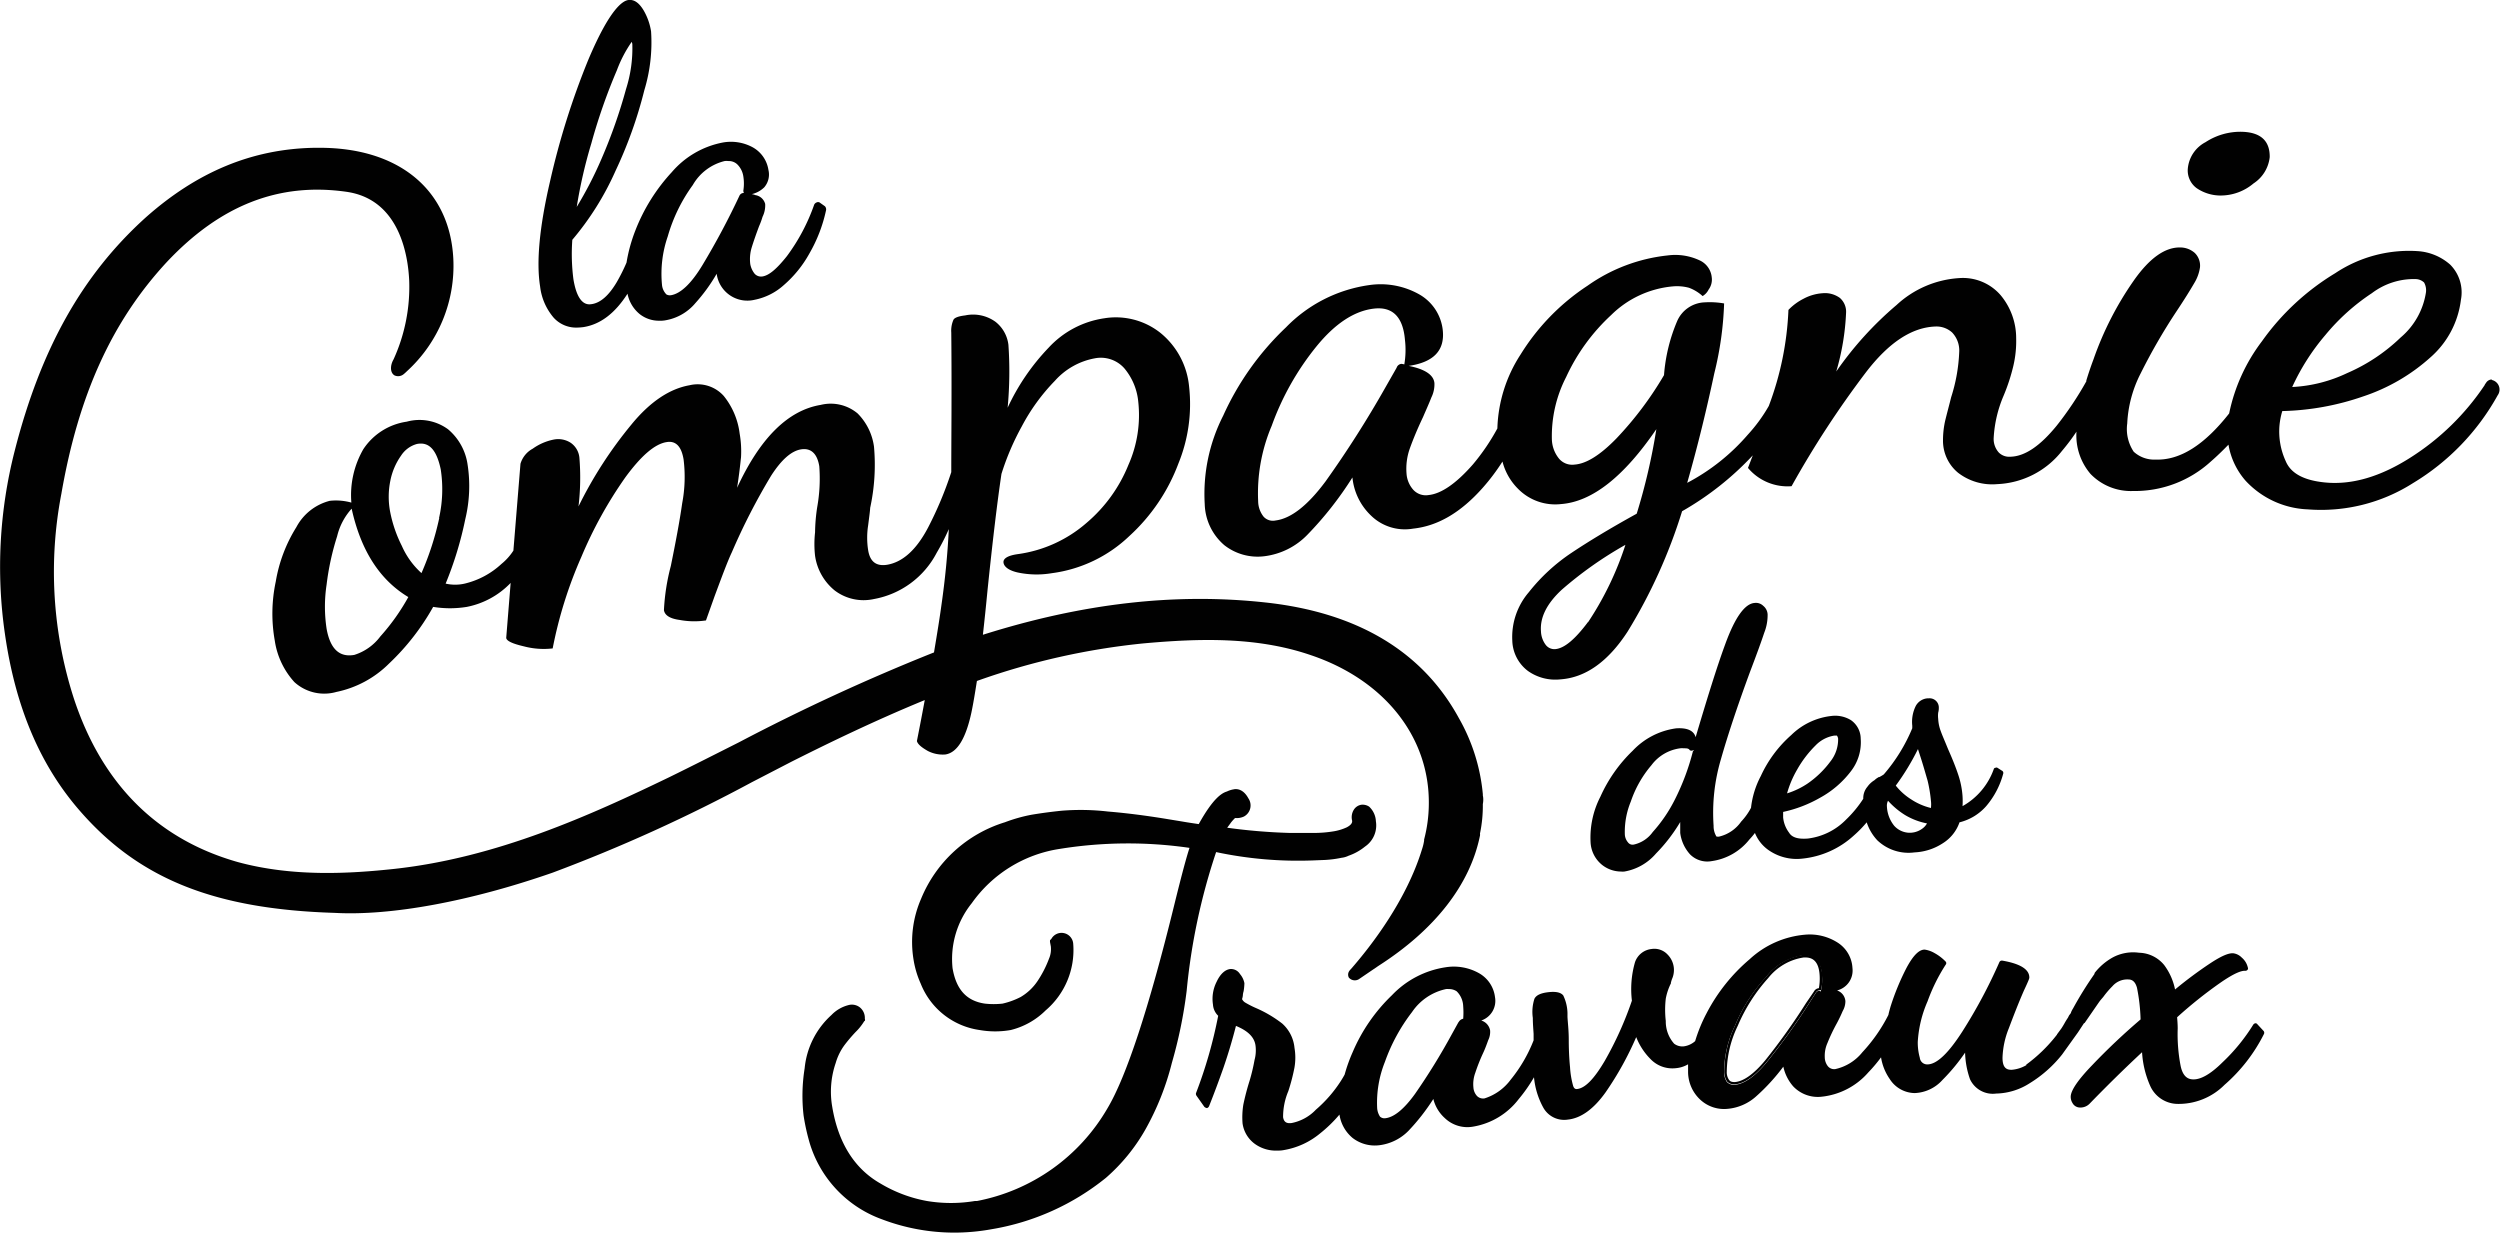 <svg xmlns="http://www.w3.org/2000/svg" viewBox="0 0 254.58 125.52"><defs><style>.cls-1{fill:#010101;}</style></defs><title>Fichier 1</title><g id="Calque_2" data-name="Calque 2"><g id="Calque_1-2" data-name="Calque 1"><path class="cls-1" d="M151,81v-.13a19.13,19.13,0,0,0-2.45-7.76c-3.71-6.79-10.35-10.75-19.7-11.76-9.19-1-18.59.08-28.76,3.29q.24-2.12.48-4.62c.53-5.12,1-9,1.41-11.76a26.27,26.27,0,0,1,2.07-4.84,20,20,0,0,1,3.37-4.64,7.17,7.17,0,0,1,4.06-2.29,3.2,3.2,0,0,1,3,1,6.2,6.2,0,0,1,1.43,3.4,12.49,12.49,0,0,1-1,6.45,15.19,15.19,0,0,1-4.28,5.92,13.4,13.4,0,0,1-6.93,3.16c-1.06.14-1.57.45-1.51.88s.56.8,1.46,1a9.25,9.25,0,0,0,3.45.07,14.06,14.06,0,0,0,7.91-3.79A19,19,0,0,0,120,47.2a16,16,0,0,0,1.09-7.81,8,8,0,0,0-2.92-5.49,7.3,7.3,0,0,0-5.71-1.49,9.6,9.6,0,0,0-5.68,3,22.44,22.44,0,0,0-4.17,6.11,39.67,39.67,0,0,0,.08-6.4,3.5,3.5,0,0,0-1.33-2.36,3.9,3.9,0,0,0-3.08-.64c-.69.08-1.09.24-1.19.45a2.77,2.77,0,0,0-.22,1.3c.06,5.93,0,10.65,0,14.21a37.27,37.27,0,0,1-2.34,5.6c-1.19,2.29-2.6,3.56-4.19,3.83-1.12.18-1.76-.32-1.94-1.52a8.16,8.16,0,0,1,0-2.46c.13-1,.21-1.62.21-1.81A20.68,20.68,0,0,0,89,45.48a5.91,5.91,0,0,0-1.67-3.38,4.26,4.26,0,0,0-3.75-.87q-5,.83-8.52,8.44c.21-1.33.32-2.36.4-3.11a10.52,10.52,0,0,0-.14-2.41,7.56,7.56,0,0,0-1.62-3.83,3.56,3.56,0,0,0-3.48-1.09c-2,.35-4,1.65-5.92,4a42.42,42.42,0,0,0-5.39,8.34A24.94,24.94,0,0,0,59,46.59a2.08,2.08,0,0,0-.87-1.49,2.34,2.34,0,0,0-1.73-.34,5.52,5.52,0,0,0-2.15.93A2.58,2.58,0,0,0,53,47.23l-.72,8.84a5.81,5.81,0,0,1-1.22,1.36,8.33,8.33,0,0,1-3.74,2,4.32,4.32,0,0,1-1.94,0,36.26,36.26,0,0,0,2-6.56,14.34,14.34,0,0,0,.24-5.53,5.75,5.75,0,0,0-2-3.63,4.92,4.92,0,0,0-4.2-.77A6.39,6.39,0,0,0,37,45.74a9.36,9.36,0,0,0-1.22,5.44A5.82,5.82,0,0,0,33.58,51a5.35,5.35,0,0,0-3.4,2.68,15.18,15.18,0,0,0-2.1,5.55,15.65,15.65,0,0,0-.1,6,8,8,0,0,0,2,4.23,4.51,4.51,0,0,0,4.28,1,10.62,10.62,0,0,0,5.36-2.89,24.14,24.14,0,0,0,4.49-5.77,10.59,10.59,0,0,0,3.43,0A8.43,8.43,0,0,0,52,59.36l-.45,5.58c0,.32.64.61,1.8.88a7.9,7.9,0,0,0,2.93.21,43.69,43.69,0,0,1,2.92-9.32,42.9,42.9,0,0,1,4.48-8.1c1.62-2.21,3-3.4,4.2-3.59.93-.16,1.51.43,1.73,1.76a14.36,14.36,0,0,1-.14,4.46c-.26,1.83-.66,3.95-1.16,6.4a21.74,21.74,0,0,0-.7,4.49c.08.53.62.87,1.6,1a8.11,8.11,0,0,0,2.68.05l.88-2.47c.77-2.07,1.32-3.55,1.75-4.46a64.68,64.68,0,0,1,4-7.8c1.06-1.65,2.07-2.53,3.05-2.69s1.65.4,1.86,1.73a16.48,16.48,0,0,1-.21,4.14A18.12,18.12,0,0,0,83,54.21,10.74,10.74,0,0,0,83,56.6,5.56,5.56,0,0,0,85,60.13,4.86,4.86,0,0,0,89,61a9,9,0,0,0,6.38-4.7,22.91,22.91,0,0,0,1.24-2.42c-.13,2.66-.39,5.21-.74,7.65-.19,1.41-.45,3-.77,4.91l-.21.08a210,210,0,0,0-19.63,9.06c-2.36,1.19-4.72,2.39-7.11,3.56-8.08,3.9-17.58,8.2-28,9.34-4.46.48-10.33.85-16-.71C16,85.44,10.34,79.81,7.48,71A42,42,0,0,1,6.25,50.28C8,40.19,11.41,32.7,17,26.67c5.42-5.76,11.39-8.12,18.27-7.14,5.47.77,6.29,6.59,6.4,9.06a17.77,17.77,0,0,1-1.59,8c-.38.66-.35,1.38.1,1.64a.88.88,0,0,0,.93-.13,4.2,4.2,0,0,0,.32-.29,14.53,14.53,0,0,0,4.73-11.5c-.37-7-5.55-11.26-13.6-11.26h-.5c-6.35.1-12,2.44-17.27,7.14C8.38,28,4.16,35.49,1.5,45.9a47.61,47.61,0,0,0-1,18.64C1.58,72.08,4.13,78.06,8.3,82.76c6,6.8,13.67,9.83,25.78,10.2,5.74.32,13.79-1.17,22.18-4.09a163.11,163.11,0,0,0,20.31-9.22l4-2.07c3.69-1.86,8.55-4.22,13.6-6.29-.24,1.3-.51,2.71-.8,4.17.08.32.45.63,1.09,1a3.31,3.31,0,0,0,1.81.37c1.19-.18,2.07-1.59,2.65-4.27.19-.9.37-2,.56-3.21a1.8,1.8,0,0,1,.21-.08,71.67,71.67,0,0,1,16.73-3.75c5.58-.5,11.5-.72,17.08,1.2,7.46,2.52,12.08,8.31,12,15.16a14.59,14.59,0,0,1-.48,3.61s0,.08,0,.11a5,5,0,0,1-.21.87c-1.57,5.16-5.13,9.8-7.25,12.22a1.06,1.06,0,0,0-.16.19.65.65,0,0,0-.05.66.79.79,0,0,0,1.09.13l1.94-1.32c5.73-3.67,9.32-8.26,10.33-13.26a.75.75,0,0,0,0-.21,13.86,13.86,0,0,0,.29-3C151.06,81.57,151.06,81.27,151,81ZM38.73,64.81a5.28,5.28,0,0,1-2.65,1.88c-1.52.27-2.45-.61-2.82-2.65a15,15,0,0,1,0-4.52,26.68,26.68,0,0,1,1.07-4.91,6.38,6.38,0,0,1,1.48-2.81c.93,4.24,2.85,7.25,5.77,9A21.69,21.69,0,0,1,38.73,64.81Zm6-12.06a29.32,29.32,0,0,1-1.81,5.61,8.15,8.15,0,0,1-2-2.77,13.32,13.32,0,0,1-1.17-3.37,8.17,8.17,0,0,1,0-3.27,6.61,6.61,0,0,1,1.09-2.55,2.8,2.8,0,0,1,1.62-1.19c1.25-.24,2,.61,2.42,2.58A13.33,13.33,0,0,1,44.71,52.75Z"/><path class="cls-1" d="M228.29,13.42a6.49,6.49,0,0,0-3.7,1.06,3.38,3.38,0,0,0-1.8,2.68,2.23,2.23,0,0,0,.9,2,4.32,4.32,0,0,0,2.39.75,5.19,5.19,0,0,0,3.4-1.23A3.67,3.67,0,0,0,231.13,16C231.15,14.35,230.22,13.47,228.29,13.42Z"/><path class="cls-1" d="M139,86.21a5.49,5.49,0,0,1-1.67.93,2.18,2.18,0,0,1-.72.21,11,11,0,0,1-1.67.22l-1.27.05a40.06,40.06,0,0,1-9.83-.85,63.21,63.21,0,0,0-3,14.13,47.4,47.4,0,0,1-1.51,7.35,27.44,27.44,0,0,1-2.71,6.8,18.8,18.8,0,0,1-4,4.89A25.05,25.05,0,0,1,101,125.17a21.34,21.34,0,0,1-3.87.35,20.76,20.76,0,0,1-7.33-1.36A11.91,11.91,0,0,1,82.34,116a21.34,21.34,0,0,1-.51-2.41,17.7,17.7,0,0,1,.11-4.81,8.38,8.38,0,0,1,2.73-5.42,3.64,3.64,0,0,1,1.7-1,1.32,1.32,0,0,1,1.2.23,1.38,1.38,0,0,1,.5,1.09v.08a.24.24,0,0,1,0,.19L88,104a5.48,5.48,0,0,1-.87,1.09A15.83,15.83,0,0,0,86,106.42a5.75,5.75,0,0,0-.9,1.83,9,9,0,0,0-.35,4.47c.61,3.66,2.26,6.29,4.91,7.8a14.1,14.1,0,0,0,4.73,1.78,14.86,14.86,0,0,0,4.89,0l.21,0a19.62,19.62,0,0,0,13.28-9.43c1.91-3.19,4.22-10.17,6.82-20.77.72-2.92,1.2-4.72,1.54-5.76a43.7,43.7,0,0,0-13.25.11,13.42,13.42,0,0,0-8.92,5.52A9.06,9.06,0,0,0,97,98.59c.37,2.18,1.43,3.34,3.29,3.61a8.1,8.1,0,0,0,1.8,0,7.76,7.76,0,0,0,1.84-.67,5.31,5.31,0,0,0,1.72-1.62,11,11,0,0,0,1.17-2.28,2.48,2.48,0,0,0,.19-1.25l-.08-.42a.68.68,0,0,1,0-.22l.13-.13a1.19,1.19,0,0,1,2.23.53,8.07,8.07,0,0,1-2.81,6.75,7.62,7.62,0,0,1-3.56,2,9.12,9.12,0,0,1-3.16,0,7.59,7.59,0,0,1-6-4.72,9.65,9.65,0,0,1-.74-2.5,11,11,0,0,1,.77-6.13,13.51,13.51,0,0,1,8.55-7.81,16,16,0,0,1,2.74-.77c.79-.13,1.75-.27,3-.4a24.15,24.15,0,0,1,4.75.08c1.94.16,4,.43,6.06.77l1.46.24c.74.13,1.33.21,1.72.27,1.46-2.63,2.34-3.16,2.87-3.32a2.54,2.54,0,0,1,.69-.22c.35-.08,1,0,1.49.91a1.28,1.28,0,0,1-.45,1.86,1.75,1.75,0,0,1-.9.15,4.52,4.52,0,0,0-.43.48c-.13.19-.26.35-.37.51a59,59,0,0,0,6.37.53c1.09,0,1.89,0,2.5,0a12.44,12.44,0,0,0,1.94-.16,5.16,5.16,0,0,0,1.38-.42c.4-.22.56-.43.53-.67a1.44,1.44,0,0,1,.19-1.14,1.11,1.11,0,0,1,.74-.48,1.21,1.21,0,0,1,.8.19,2.16,2.16,0,0,1,.69,1.49A2.61,2.61,0,0,1,139,86.21Z"/><path d="M183.65,97.23a5.8,5.8,0,0,0-3.77,2.21,16.5,16.5,0,0,0-3.16,4.91,11.09,11.09,0,0,0-1.14,4.78,1.9,1.9,0,0,0,.29,1,1,1,0,0,0,.77.29c1-.06,2.1-.85,3.32-2.34a64.81,64.81,0,0,0,4.19-5.81l.77-1.2a.49.49,0,0,1,.35-.24l.16,0a4.82,4.82,0,0,0,.13-1.56C185.48,97.87,184.84,97.18,183.65,97.23Zm1.57,3.4a.64.64,0,0,0-.51.35l-.8,1.17a63.64,63.64,0,0,1-4.14,5.81c-1.19,1.44-2.26,2.18-3.13,2.23-.35,0-.48-.1-.56-.21a1.37,1.37,0,0,1-.24-.85,11,11,0,0,1,1.12-4.67,17.39,17.39,0,0,1,3.1-4.86,5.67,5.67,0,0,1,3.62-2.1h.15c.62,0,1.39.24,1.47,1.86A5.26,5.26,0,0,1,185.22,100.63Z"/><path class="cls-1" d="M230.52,105l-.64-.69a.24.24,0,0,0-.21-.11.36.36,0,0,0-.21.13,19,19,0,0,1-3.14,3.85c-1.24,1.23-2.28,1.81-3.1,1.73-.61-.05-1-.53-1.17-1.41a17,17,0,0,1-.29-3.77c0-.08,0-.45-.06-1.14a44.94,44.94,0,0,1,4.31-3.45c1.67-1.17,2.33-1.3,2.62-1.28a.3.3,0,0,0,.22-.08.23.23,0,0,0,.05-.26,1.86,1.86,0,0,0-.61-1,1.48,1.48,0,0,0-.9-.45c-.3,0-.85.05-2.37,1.06a42.43,42.43,0,0,0-3.53,2.63,6.19,6.19,0,0,0-1.11-2.49,3.4,3.4,0,0,0-2.55-1.25,4.4,4.4,0,0,0-2.69.48,6.14,6.14,0,0,0-1.85,1.59s0,0,0,0,0,0,0,.08a37,37,0,0,0-2.18,3.51s0,0,0,0a2.56,2.56,0,0,0-.21.4c0,.1-.13.21-.21.34l-.11.22c-.11.16-.24.37-.34.55s-.22.38-.32.53l0,0-.45.61c0,.06-.08.11-.13.19a15.62,15.62,0,0,1-3,2.89l0,.06a3.52,3.52,0,0,1-1.49.47c-.43,0-.93-.1-.93-1.22a8.71,8.71,0,0,1,.64-3c.45-1.19.95-2.5,1.54-3.85.55-1.17.55-1.25.55-1.33,0-.82-.9-1.4-2.76-1.72a.28.28,0,0,0-.29.16,52.22,52.22,0,0,1-3.77,7.06c-1.41,2.2-2.6,3.35-3.56,3.35a.75.75,0,0,1-.77-.67,5.77,5.77,0,0,1-.21-1.62,12,12,0,0,1,1-4.14,18.26,18.26,0,0,1,1.84-3.72.24.24,0,0,0,0-.32,4.75,4.75,0,0,0-1.14-.87,2.77,2.77,0,0,0-1-.35c-.58,0-1.17.61-1.83,1.83a24.91,24.91,0,0,0-1.65,4c-.08.29-.16.56-.21.82v0a16.42,16.42,0,0,1-2.65,3.8,4.88,4.88,0,0,1-2.77,1.72.83.83,0,0,1-.74-.29,1.49,1.49,0,0,1-.32-.93,3.16,3.16,0,0,1,.27-1.43,18.13,18.13,0,0,1,.95-2c.27-.5.45-.9.61-1.27a2,2,0,0,0,.27-1,1.25,1.25,0,0,0-.85-1.09,2.09,2.09,0,0,0,1.57-2.28,3.27,3.27,0,0,0-1.49-2.58,5.27,5.27,0,0,0-3.32-.82,9.5,9.5,0,0,0-5.66,2.5,18.2,18.2,0,0,0-4.38,5.49,15.74,15.74,0,0,0-1.17,2.85,2.18,2.18,0,0,1-1.14.53,1.38,1.38,0,0,1-1-.27,3.39,3.39,0,0,1-.85-2.31,9.83,9.83,0,0,1,0-2.28,5.9,5.9,0,0,1,.53-1.57.09.09,0,0,1,0-.08,2.86,2.86,0,0,1,.16-.48,2.28,2.28,0,0,0,.13-1,2.24,2.24,0,0,0-.64-1.36,1.84,1.84,0,0,0-1.64-.56,2,2,0,0,0-1.68,1.36,9.93,9.93,0,0,0-.31,3.9,35.31,35.31,0,0,1-2.77,6.14c-1.08,1.83-2,2.79-2.84,2.86-.1,0-.26,0-.37-.31a8.87,8.87,0,0,1-.32-1.92c-.1-1-.13-2-.13-2.81,0-1-.11-1.81-.13-2.34l0-.37a4.38,4.38,0,0,0-.43-1.78c-.23-.29-.69-.42-1.46-.34s-1.3.29-1.48.69a4.37,4.37,0,0,0-.16,1.94c0,.58.05,1.14.08,1.62l0,.66a14.89,14.89,0,0,1-2.33,4,5.29,5.29,0,0,1-2.66,1.91.87.87,0,0,1-.77-.24,1.42,1.42,0,0,1-.37-.88,3.32,3.32,0,0,1,.19-1.48,18.69,18.69,0,0,1,.79-2c.19-.4.35-.83.53-1.33a1.92,1.92,0,0,0,.19-1,1.3,1.3,0,0,0-.9-1,2.11,2.11,0,0,0,1.4-2.37,3.24,3.24,0,0,0-1.67-2.47,5.24,5.24,0,0,0-3.37-.58,9.48,9.48,0,0,0-5.45,2.84,17.56,17.56,0,0,0-4,5.79,16,16,0,0,0-.82,2.29c-.11.21-.24.42-.37.63A13.34,13.34,0,0,1,134,113a4.63,4.63,0,0,1-2.47,1.36c-.53.07-.79-.11-.87-.59a6.71,6.71,0,0,1,.53-2.65,19.42,19.42,0,0,0,.63-2.42,5.93,5.93,0,0,0,0-2,3.78,3.78,0,0,0-1.25-2.47,12.38,12.38,0,0,0-2.63-1.56,10.06,10.06,0,0,1-1.16-.59.87.87,0,0,1-.3-.34,1.84,1.84,0,0,0,.08-.35,1.78,1.78,0,0,1,.08-.45,5.75,5.75,0,0,0,.08-.82,2,2,0,0,0-.45-.93,1.07,1.07,0,0,0-1-.51c-.5.06-1,.48-1.38,1.3a3.83,3.83,0,0,0-.37,2.32,1.73,1.73,0,0,0,.53,1.14,46.74,46.74,0,0,1-2.26,7.88.34.34,0,0,0,.06.27l.79,1.12a.53.53,0,0,0,.27.13.35.35,0,0,0,.21-.19c.53-1.33,1-2.6,1.46-3.9.53-1.54.93-2.92,1.28-4.28,1.24.51,1.91,1.17,2,2.07a3.79,3.79,0,0,1-.11,1.41,18.75,18.75,0,0,1-.5,2.1,25,25,0,0,0-.64,2.44,8.16,8.16,0,0,0-.08,1.89,3.11,3.11,0,0,0,1.44,2.23,3.67,3.67,0,0,0,2,.56c.23,0,.5,0,.79-.06a7.81,7.81,0,0,0,3.64-1.67,13.84,13.84,0,0,0,2-1.94,3.82,3.82,0,0,0,1.35,2.39,3.71,3.71,0,0,0,2.79.72,5,5,0,0,0,2.89-1.46,21.07,21.07,0,0,0,2.53-3.24,3.86,3.86,0,0,0,1.16,1.94,3.32,3.32,0,0,0,2.93.87,7.36,7.36,0,0,0,4.59-2.78,16.05,16.05,0,0,0,1.57-2.24,7.91,7.91,0,0,0,.93,3.06,2.43,2.43,0,0,0,2.52,1.25c1.33-.14,2.63-1.07,3.85-2.79a32.44,32.44,0,0,0,3.11-5.61,6.5,6.5,0,0,0,1.46,2.24,3.07,3.07,0,0,0,2.52.93,3,3,0,0,0,1.3-.4v.74a3.88,3.88,0,0,0,1.25,2.87,3.55,3.55,0,0,0,2.71.93,5,5,0,0,0,3-1.3,20.13,20.13,0,0,0,2.74-3,4.48,4.48,0,0,0,1,2,3.45,3.45,0,0,0,2.9,1.06,7.31,7.31,0,0,0,4.75-2.47,15.09,15.09,0,0,0,1.3-1.54,5.29,5.29,0,0,0,.88,2.2,3.06,3.06,0,0,0,2.55,1.44h0a4,4,0,0,0,2.82-1.33,19.66,19.66,0,0,0,2.31-2.79,8.73,8.73,0,0,0,.5,2.71,2.56,2.56,0,0,0,2.66,1.46,6.57,6.57,0,0,0,3.43-1.06,12.63,12.63,0,0,0,3.29-2.92l1.62-2.26.61-.93.05,0,1.38-2,.19-.27.16-.19.18-.21a9.15,9.15,0,0,1,.93-1.09,2,2,0,0,1,1.62-.69c.46,0,.72.29.88.83a18.88,18.88,0,0,1,.37,3.24,66.05,66.05,0,0,0-4.94,4.67c-1.38,1.43-2.1,2.47-2.17,3.11a1.19,1.19,0,0,0,.18.74.86.86,0,0,0,.72.45,1.3,1.3,0,0,0,1-.37c1.73-1.78,3.48-3.51,5.36-5.26a9.86,9.86,0,0,0,.83,3.43,3.09,3.09,0,0,0,2.68,1.83,6.59,6.59,0,0,0,4.89-1.94,16.9,16.9,0,0,0,4-5.15A.3.3,0,0,0,230.52,105Zm-82-.91-.69,1.25a65,65,0,0,1-3.74,6.06c-1.09,1.51-2.1,2.36-3,2.47a.68.68,0,0,1-.56-.16,1.85,1.85,0,0,1-.29-.85,11.19,11.19,0,0,1,.79-4.73,18.3,18.3,0,0,1,2.76-5.07,5.6,5.6,0,0,1,3.46-2.34,1.52,1.52,0,0,1,.29,0,1.37,1.37,0,0,1,.8.23,2.23,2.23,0,0,1,.66,1.52,8,8,0,0,1,0,1.27A.68.68,0,0,0,148.54,104.08Zm36.73-3.21a.49.49,0,0,0-.35.24l-.77,1.2a64.81,64.81,0,0,1-4.19,5.81c-1.22,1.49-2.34,2.28-3.32,2.34a1,1,0,0,1-.77-.29,1.9,1.9,0,0,1-.29-1,11.09,11.09,0,0,1,1.14-4.78,16.5,16.5,0,0,1,3.16-4.91,5.8,5.8,0,0,1,3.77-2.21c1.19,0,1.83.64,1.91,2.13a4.82,4.82,0,0,1-.13,1.56Z"/><path class="cls-1" d="M203.83,78.46l-.42-.27a.21.21,0,0,0-.22,0,.17.17,0,0,0-.16.13,7,7,0,0,1-3.18,3.77,8.48,8.48,0,0,0,0-1,8.74,8.74,0,0,0-.45-2.23c-.22-.66-.53-1.46-1-2.52l-.08-.19c-.29-.72-.53-1.25-.69-1.7a4.11,4.11,0,0,1-.26-1.25,2.55,2.55,0,0,1,0-.63,1.81,1.81,0,0,0,.06-.61.94.94,0,0,0-1-.85h-.1a1.49,1.49,0,0,0-1.25.79,3.66,3.66,0,0,0-.35,2l0,.26a17.28,17.28,0,0,1-2.9,4.7s-.15.11-.45.27c0,0,0,0-.05,0s-.08.06-.11.06a1.8,1.8,0,0,0-.34.26,2.41,2.41,0,0,0-.72.67,1.8,1.8,0,0,0-.42,1.22A11.76,11.76,0,0,1,188,83.45a6.54,6.54,0,0,1-3.9,1.94c-1,.08-1.62-.11-1.91-.59a3.08,3.08,0,0,1-.61-1.56v-.56a13.16,13.16,0,0,0,3.79-1.46,9.91,9.91,0,0,0,3.11-2.68,4.81,4.81,0,0,0,1-3.32,2.32,2.32,0,0,0-1-1.89,3.08,3.08,0,0,0-2-.42,6.93,6.93,0,0,0-4.07,1.94,12.5,12.5,0,0,0-3.1,4.17,9,9,0,0,0-1,3.24,6.36,6.36,0,0,1-1,1.4,3.81,3.81,0,0,1-2.28,1.54c-.21,0-.26,0-.29-.1a2,2,0,0,1-.24-1,19.18,19.18,0,0,1,.74-6.77c.67-2.36,1.65-5.34,3-9,.64-1.68,1.12-3,1.41-3.88a4.88,4.88,0,0,0,.35-1.89,1.2,1.2,0,0,0-.45-.87,1.06,1.06,0,0,0-.88-.29c-1,.08-2,1.48-3,4.24-.85,2.32-1.81,5.42-3,9.43-.13-.48-.58-1-2-.9a7.45,7.45,0,0,0-4.41,2.28,15,15,0,0,0-3.29,4.68,9.11,9.11,0,0,0-1,4.62,3.15,3.15,0,0,0,1.22,2.36,3.12,3.12,0,0,0,1.88.64,1.38,1.38,0,0,0,.35,0,5.46,5.46,0,0,0,3.21-1.83,16.85,16.85,0,0,0,2.47-3.21c0,.42,0,.79,0,1.11A4,4,0,0,0,172.1,87a2.47,2.47,0,0,0,2.2.69,5.94,5.94,0,0,0,3.85-2.21,7.21,7.21,0,0,0,.56-.66A3.89,3.89,0,0,0,180,86.5a5,5,0,0,0,3.58.93,9.11,9.11,0,0,0,5.18-2.33,12.05,12.05,0,0,0,1.33-1.36,4.91,4.91,0,0,0,1.09,1.84,4.61,4.61,0,0,0,3.79,1.22,5.72,5.72,0,0,0,2.87-.93,4.08,4.08,0,0,0,1.7-2.13,5.31,5.31,0,0,0,2.71-1.64A8.43,8.43,0,0,0,204,78.75.27.27,0,0,0,203.83,78.46Zm-31.44-1.94a24,24,0,0,1-1.83,4.89,14.92,14.92,0,0,1-2.26,3.32A3.22,3.22,0,0,1,166.39,86a.58.58,0,0,1-.61-.22,1.34,1.34,0,0,1-.32-.82,8.07,8.07,0,0,1,.61-3.34,11.24,11.24,0,0,1,2.1-3.7,4.36,4.36,0,0,1,2.94-1.72,1.27,1.27,0,0,1,.32,0c.32,0,.53,0,.64.19a.31.31,0,0,0,.35,0s0,0,.05,0S172.42,76.47,172.39,76.52Zm14.68-1.59s.08.1.11.29a3.62,3.62,0,0,1-.8,2.34,9.81,9.81,0,0,1-2.31,2.23,8,8,0,0,1-2.09,1A10.32,10.32,0,0,1,183,78.38a11.18,11.18,0,0,1,1.88-2.47,3.4,3.4,0,0,1,1.89-1h.11C187,74.9,187.05,74.9,187.07,74.93Zm8.64,9.48h0a2.13,2.13,0,0,1-2.82-.32,3.36,3.36,0,0,1-.74-1.94,1.16,1.16,0,0,1,.11-.61A8,8,0,0,0,194,83a6.87,6.87,0,0,0,2.23.85A1.62,1.62,0,0,1,195.71,84.41Zm.92-2.13a6.38,6.38,0,0,1-2-.87A6.24,6.24,0,0,1,193.05,80a24.63,24.63,0,0,0,2.26-3.72l.18.56c.35,1.06.59,1.94.8,2.65a14.36,14.36,0,0,1,.34,2.05A3,3,0,0,1,196.63,82.28Z"/><path class="cls-1" d="M253.75,38.64a.72.72,0,0,0-.61.38.62.62,0,0,0-.13.21,25.57,25.57,0,0,1-7.57,7.38c-3.05,1.94-5.95,2.79-8.68,2.52-2.15-.21-3.48-.92-4-2.17a7.24,7.24,0,0,1-.64-3.59,7.5,7.5,0,0,1,.29-1.51,26.92,26.92,0,0,0,8.23-1.49,19.31,19.31,0,0,0,6.88-4,9.26,9.26,0,0,0,3.08-5.84,4,4,0,0,0-1.09-3.58,5.53,5.53,0,0,0-3.37-1.38,13.56,13.56,0,0,0-8.34,2.25,25,25,0,0,0-7.46,6.93A18.19,18.19,0,0,0,227,42.1c-2.52,3.21-5,4.78-7.46,4.7a3.1,3.1,0,0,1-2.26-.8,4.16,4.16,0,0,1-.66-2.87A12.43,12.43,0,0,1,218,38a59.79,59.79,0,0,1,3.58-6.21c.85-1.27,1.46-2.26,1.86-2.95a4.24,4.24,0,0,0,.59-1.62,1.81,1.81,0,0,0-.53-1.46,2.24,2.24,0,0,0-1.44-.56c-1.57-.05-3.16,1.07-4.78,3.38a32.76,32.76,0,0,0-4.09,8c-.29.77-.53,1.49-.74,2.18a.1.1,0,0,1,0,.08,33.59,33.59,0,0,1-3,4.49c-1.7,2.09-3.27,3.16-4.76,3.18a1.49,1.49,0,0,1-1.14-.42,2.06,2.06,0,0,1-.53-1.49,12.67,12.67,0,0,1,1-4.28,19.23,19.23,0,0,0,1-3.05,11,11,0,0,0,.29-2.84,6.82,6.82,0,0,0-1.59-4.38,5.08,5.08,0,0,0-4.22-1.73,10.31,10.31,0,0,0-6.37,2.74,35,35,0,0,0-6.14,6.77,24.84,24.84,0,0,0,1-6,1.86,1.86,0,0,0-.63-1.49,2.58,2.58,0,0,0-1.76-.48,4.78,4.78,0,0,0-1.94.56,5.65,5.65,0,0,0-1.54,1.14,31.25,31.25,0,0,1-2,9.78,16.14,16.14,0,0,1-2.15,2.94,21.1,21.1,0,0,1-6.16,4.89c1.11-3.88,2-7.59,2.76-11.15a34,34,0,0,0,1-7.12,8.51,8.51,0,0,0-2-.11,3.18,3.18,0,0,0-2.76,1.86,17.32,17.32,0,0,0-1.36,5.55,35,35,0,0,1-4.83,6.43c-1.65,1.7-3.08,2.6-4.28,2.68a1.76,1.76,0,0,1-1.56-.58,3.25,3.25,0,0,1-.75-2,13.16,13.16,0,0,1,1.46-6.35,19.91,19.91,0,0,1,4.57-6.29,10.23,10.23,0,0,1,6.22-2.92,4.78,4.78,0,0,1,1.7.13,4.24,4.24,0,0,1,1.4.85,1.57,1.57,0,0,0,.61-.66,1.71,1.71,0,0,0,.32-1.25,2.12,2.12,0,0,0-1.24-1.73,5.84,5.84,0,0,0-3.24-.5,17.26,17.26,0,0,0-8.16,3.08,22.57,22.57,0,0,0-6.82,7,14.58,14.58,0,0,0-2.37,7.54A21.82,21.82,0,0,1,150,47.28c-1.75,2-3.26,3-4.51,3.13a1.73,1.73,0,0,1-1.57-.53,2.76,2.76,0,0,1-.69-1.65,6.18,6.18,0,0,1,.32-2.52c.32-.9.77-2,1.36-3.24.31-.72.61-1.38.85-2a3,3,0,0,0,.31-1.46c-.08-.85-1-1.43-2.62-1.75,2.54-.37,3.69-1.57,3.47-3.64a4.77,4.77,0,0,0-2.39-3.64,8,8,0,0,0-5.09-.95,14.65,14.65,0,0,0-8.48,4.3,28.59,28.59,0,0,0-6.4,9,17.54,17.54,0,0,0-1.88,9,5.71,5.71,0,0,0,2,4.19,5.49,5.49,0,0,0,4.09,1.12,7.34,7.34,0,0,0,4.36-2.18,35.5,35.5,0,0,0,4.59-5.84,6.2,6.2,0,0,0,1.89,3.88,4.93,4.93,0,0,0,4.3,1.33c2.52-.27,4.86-1.65,7.09-4.17A21,21,0,0,0,153,47a6,6,0,0,0,1.57,2.76,5.3,5.3,0,0,0,4.4,1.57q4.74-.36,9.7-7.63a61.6,61.6,0,0,1-2,8.61c-2.79,1.54-5,2.89-6.66,4a18.87,18.87,0,0,0-4.33,4A7,7,0,0,0,154,65.23a4,4,0,0,0,1.6,3.1,4.82,4.82,0,0,0,3.31.85c2.55-.18,4.84-1.8,6.83-4.86a53.7,53.7,0,0,0,5.55-12.26,30.44,30.44,0,0,0,7.2-5.69L178,47.65a5.26,5.26,0,0,0,4.44,1.86A98.11,98.11,0,0,1,190,37.93c2.34-3.06,4.7-4.6,7.09-4.68a2.36,2.36,0,0,1,1.7.61,2.66,2.66,0,0,1,.72,2,17.17,17.17,0,0,1-.82,4.59c-.19.77-.4,1.54-.59,2.31a9,9,0,0,0-.24,2.05,4.22,4.22,0,0,0,1.52,3.32,5.68,5.68,0,0,0,4,1.17,8.85,8.85,0,0,0,6.61-3.4c.5-.59,1-1.25,1.46-1.94a6.05,6.05,0,0,0,1.43,4.3A5.71,5.71,0,0,0,217.21,50,11.48,11.48,0,0,0,225.13,47c.61-.53,1.19-1.09,1.8-1.72a7.45,7.45,0,0,0,1.73,3.66A9.11,9.11,0,0,0,235,51.87a17.42,17.42,0,0,0,10.73-2.68,24,24,0,0,0,8.61-8.93s0,0,0,0a1,1,0,0,0-.61-1.57ZM236.81,34.1a21.39,21.39,0,0,1,4.73-4.25A7.07,7.07,0,0,1,246,28.42a1.29,1.29,0,0,1,.85.35,1.62,1.62,0,0,1,.19,1,7.49,7.49,0,0,1-2.58,4.6A18.26,18.26,0,0,1,239,38a14.65,14.65,0,0,1-5.58,1.41A22.72,22.72,0,0,1,236.81,34.1Zm-93.82,3-.27-.05a.58.58,0,0,0-.5.4l-1.14,2A108.24,108.24,0,0,1,135,49c-1.83,2.47-3.53,3.8-5.1,4a1.28,1.28,0,0,1-1.22-.38,2.58,2.58,0,0,1-.56-1.59,17.58,17.58,0,0,1,1.38-7.67,27.73,27.73,0,0,1,4.57-8.1c1.91-2.34,3.85-3.59,5.81-3.83s3,.88,3.19,3.19A8.71,8.71,0,0,1,143,37.13Zm18.72,26.24c-1.33,1.78-2.42,2.68-3.32,2.76a1.11,1.11,0,0,1-1-.45,2.44,2.44,0,0,1-.47-1.36c-.11-1.43.61-2.84,2.12-4.24a38.9,38.9,0,0,1,6.48-4.57A32,32,0,0,1,161.71,63.37Z"/><path class="cls-1" d="M84,21l-.48-.34a.32.32,0,0,0-.35-.05.45.45,0,0,0-.26.23,19.65,19.65,0,0,1-2.79,5.26c-1,1.25-1.78,1.94-2.47,2.05a.88.88,0,0,1-.8-.27,2.17,2.17,0,0,1-.45-1,4.08,4.08,0,0,1,.13-1.62c.19-.63.46-1.4.77-2.23a7.35,7.35,0,0,0,.35-.95,2.63,2.63,0,0,0,.27-1.31,1.22,1.22,0,0,0-1-.9,1.44,1.44,0,0,0-.37-.1,2.68,2.68,0,0,0,1.27-.69,2,2,0,0,0,.43-1.78A3.18,3.18,0,0,0,76.65,15a4.64,4.64,0,0,0-3.08-.48,9.08,9.08,0,0,0-5.15,3,18.75,18.75,0,0,0-3.72,5.95,16.17,16.17,0,0,0-.9,3.27,18.43,18.43,0,0,1-1,2c-.8,1.35-1.65,2.1-2.55,2.23-.35.05-1.41.21-1.86-2.55a20.05,20.05,0,0,1-.11-4,29.07,29.07,0,0,0,4.39-7A44.35,44.35,0,0,0,65.61,9.2a16.77,16.77,0,0,0,.69-6,6.1,6.1,0,0,0-.75-2.13C65.08.28,64.57-.07,64,0s-1.88.85-4.09,6.08A78.2,78.2,0,0,0,56,18.52c-1.06,4.57-1.4,8.15-1,10.65a5.93,5.93,0,0,0,1.39,3.19,3.08,3.08,0,0,0,2.31,1,5.78,5.78,0,0,0,.71-.05c1.73-.27,3.22-1.41,4.49-3.4A3.57,3.57,0,0,0,65.16,32a3.16,3.16,0,0,0,2,.66,2.72,2.72,0,0,0,.64-.05,5.08,5.08,0,0,0,3-1.73,17.46,17.46,0,0,0,2.18-3,3.15,3.15,0,0,0,3.85,2.65,6.25,6.25,0,0,0,3-1.51,11.77,11.77,0,0,0,2.6-3.22,15.13,15.13,0,0,0,1.68-4.35A.47.47,0,0,0,84,21ZM60.22,14.59a58.47,58.47,0,0,1,2.6-7.44,12.93,12.93,0,0,1,1.51-2.89,1.91,1.91,0,0,1,.06.21,13.65,13.65,0,0,1-.64,4.6,53,53,0,0,1-2.5,7.11,38.93,38.93,0,0,1-2.52,4.89A49.38,49.38,0,0,1,60.22,14.59ZM75.3,19.93A77.29,77.29,0,0,1,71.53,27c-1.14,1.89-2.23,2.9-3.19,3.06a.7.7,0,0,1-.48-.08,1.6,1.6,0,0,1-.45-1A11.66,11.66,0,0,1,68,24.07a16.65,16.65,0,0,1,2.55-5.23,5.14,5.14,0,0,1,3.24-2.44,1.54,1.54,0,0,1,.37,0,1.25,1.25,0,0,1,.9.32A2.15,2.15,0,0,1,75.7,18a4.55,4.55,0,0,1,0,1.38.4.4,0,0,0,.06.27A.48.48,0,0,0,75.3,19.93Z"/></g></g></svg>